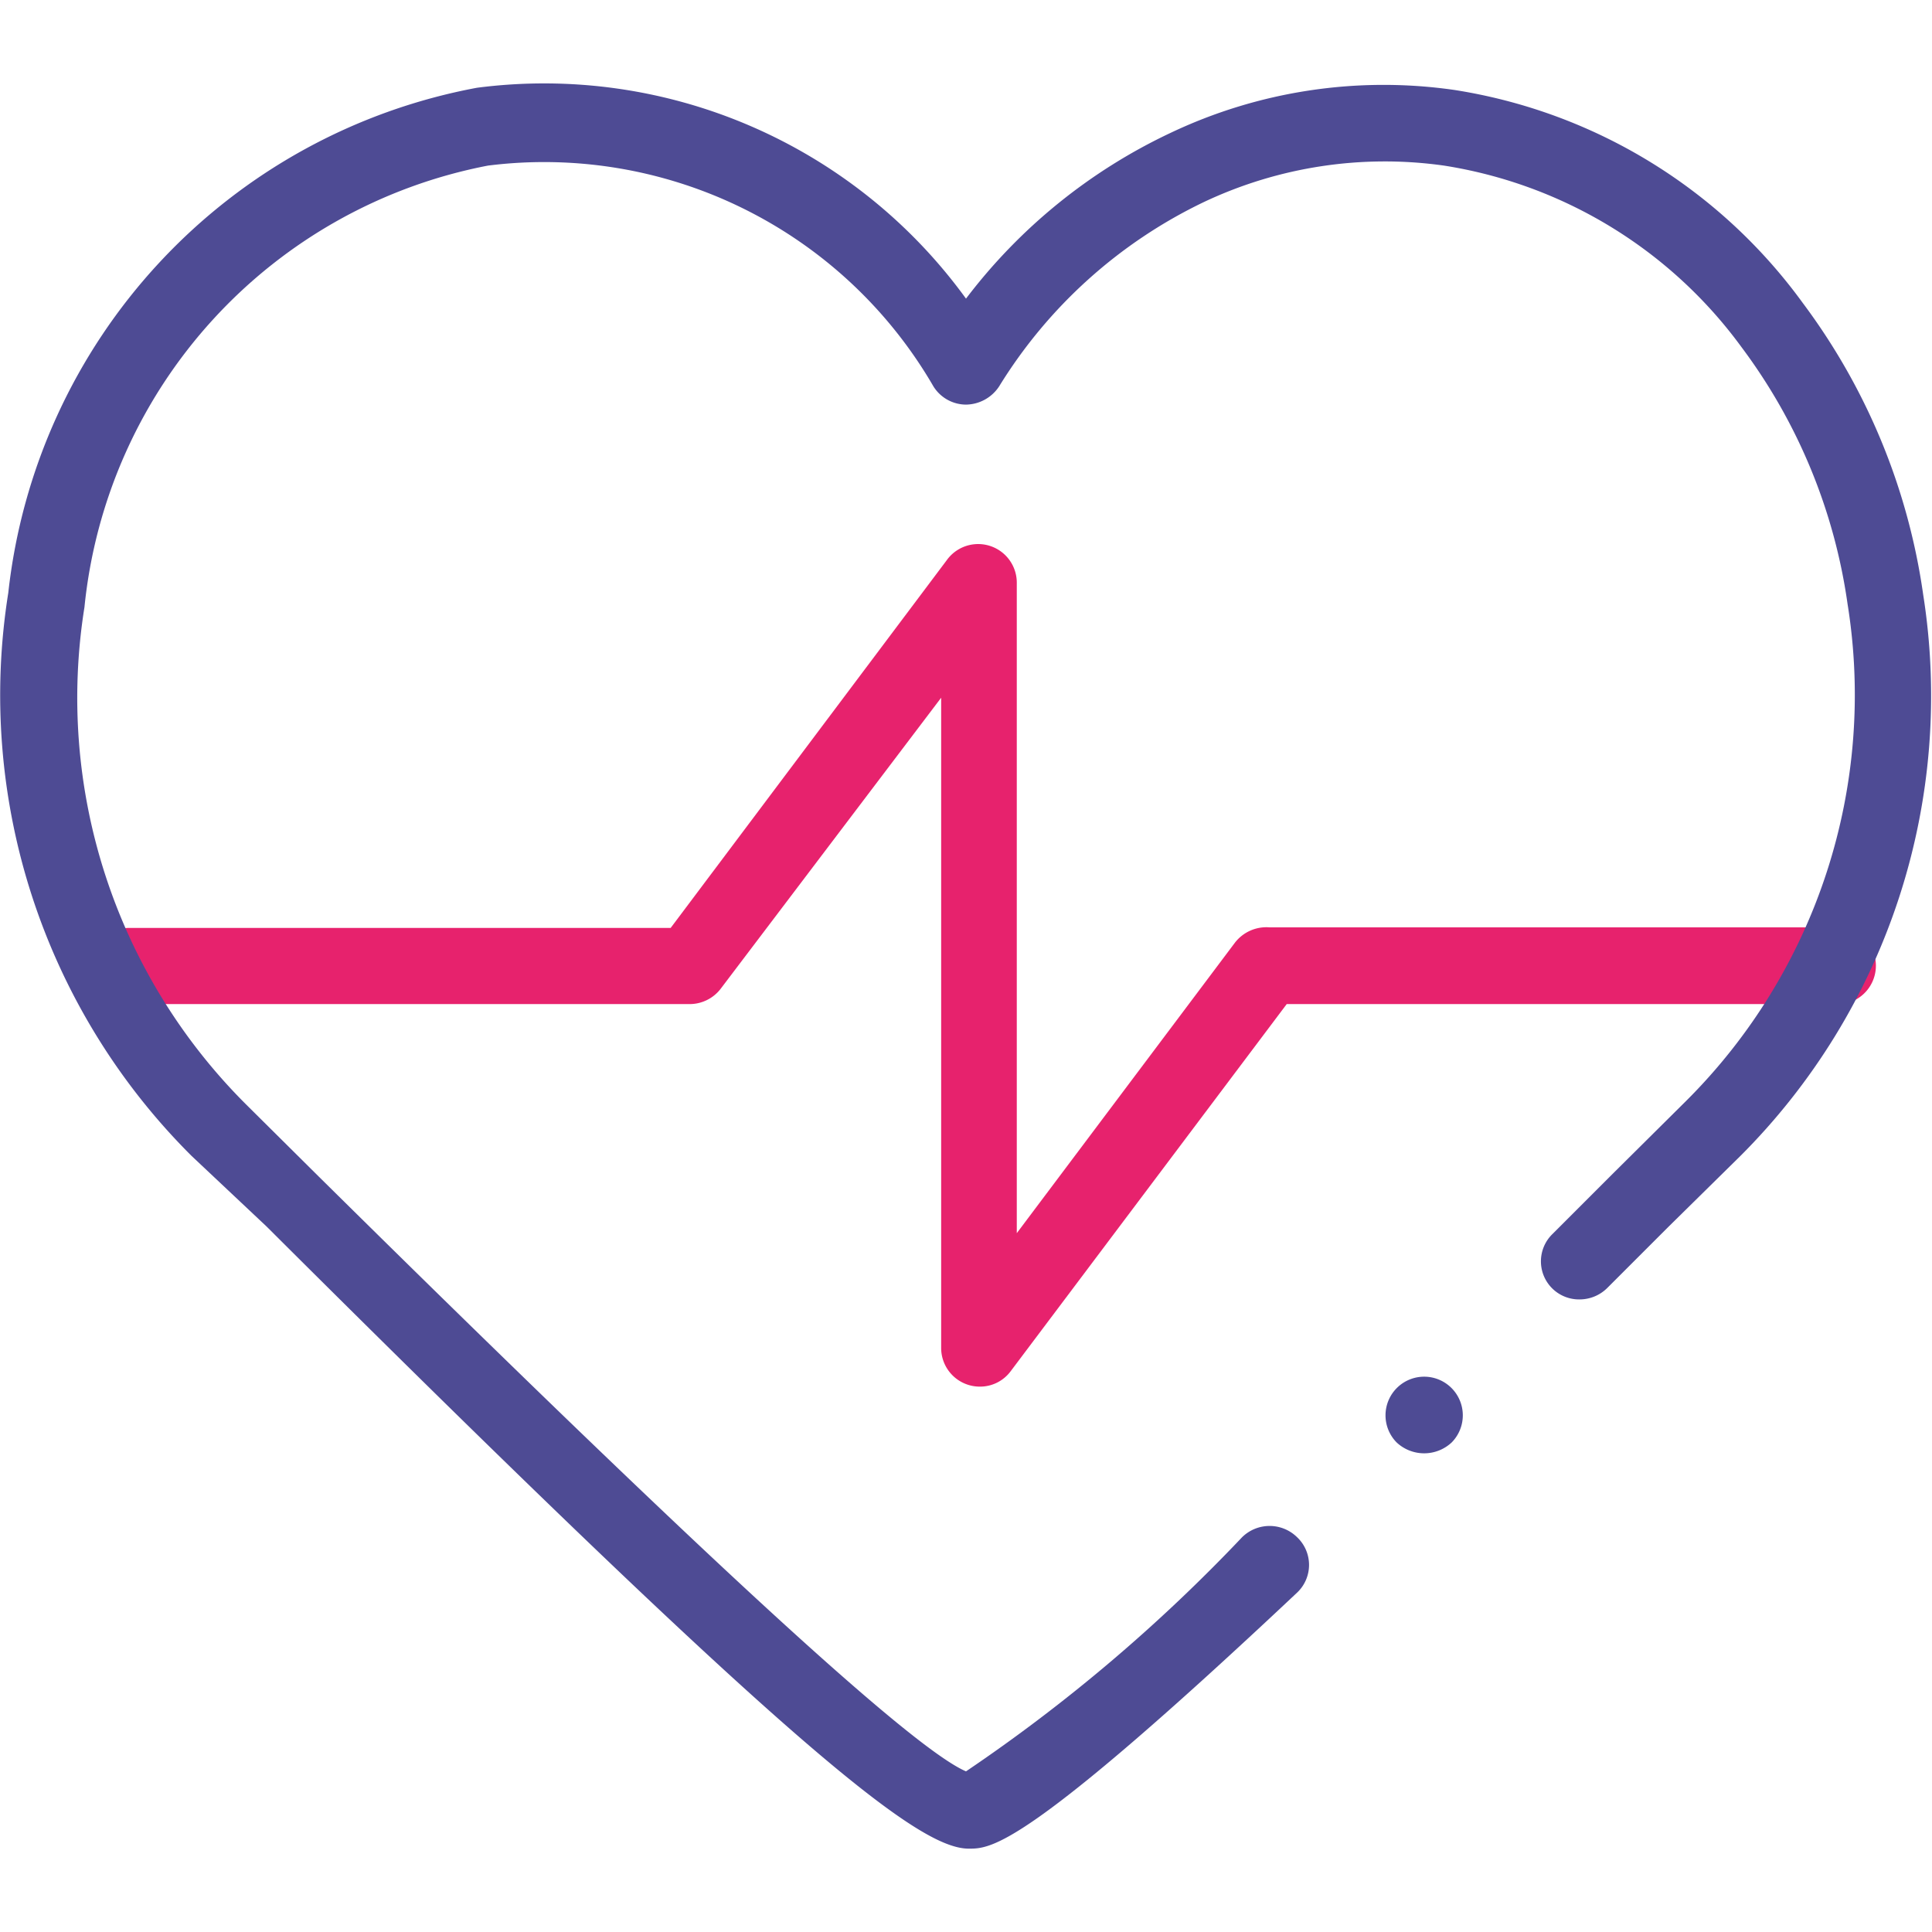 <svg xmlns="http://www.w3.org/2000/svg" width="35" height="35" viewBox="0 0 35 35"><path d="M17.75,25.12a.7.7,0,0,1-.7-.69h0V12.64l-4,5.28a.71.71,0,0,1-.56.27H2.34a.69.69,0,1,1,0-1.38h9.81l5-6.66a.7.7,0,0,1,1.27.42V22.34l3.95-5.26A.72.72,0,0,1,23,16.8h10.2a.7.7,0,1,1,0,1.39H23.31l-5,6.65A.69.69,0,0,1,17.75,25.12Z" style="fill:#e7226d"/><path d="M31.53,20.94l-1.31,1.29-1.1,1.1a.71.71,0,0,1-.5.21.69.69,0,0,1-.49-1.19l1.1-1.1,1.32-1.31a10.38,10.38,0,0,0,2.92-9,10.12,10.12,0,0,0-1.92-4.65h0A8.26,8.26,0,0,0,26.16,3a7.67,7.67,0,0,0-4.35.66h0A8.84,8.84,0,0,0,18.1,7a.73.73,0,0,1-.6.33A.7.7,0,0,1,16.91,7,8.15,8.15,0,0,0,8.84,3a9.07,9.07,0,0,0-7.31,8,10.4,10.4,0,0,0,2.92,9l1.32,1.31C12.54,28,16.48,31.65,17.5,32.09a30.1,30.1,0,0,0,5-4.24.71.71,0,0,1,1,0,.69.69,0,0,1,0,1l0,0c-4.93,4.64-5.54,4.64-5.95,4.64-.92,0-3.22-1.8-12.72-11.27L3.47,20.94A11.78,11.78,0,0,1,.15,10.74,10.47,10.47,0,0,1,8.64,1.59,9.44,9.44,0,0,1,17.5,5.41a10,10,0,0,1,3.7-3h0a9,9,0,0,1,5.15-.78,9.64,9.64,0,0,1,6.31,3.86h0a11.51,11.51,0,0,1,2.18,5.28A11.78,11.78,0,0,1,31.53,20.94Zm-5.73,4a.7.7,0,0,0-.5,1.19.73.73,0,0,0,1,0,.7.7,0,0,0-.5-1.19Z" style="fill:#4e4b94"/></svg>